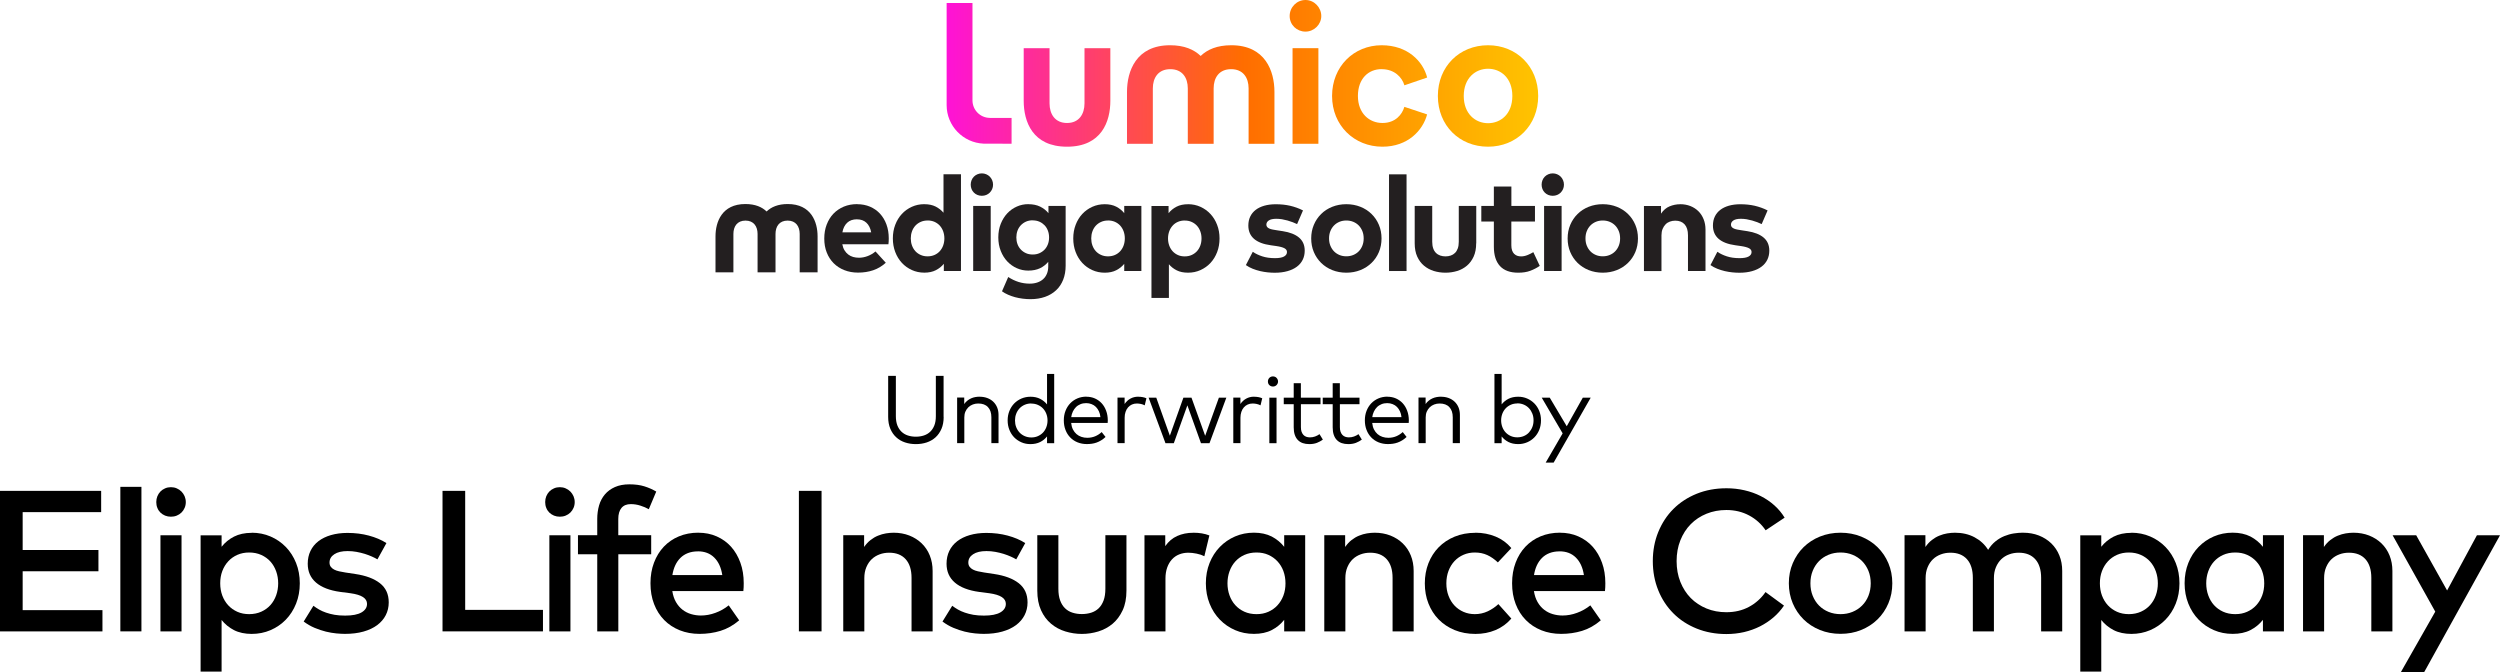 <?xml version="1.0" encoding="UTF-8"?><svg id="Layer_1" xmlns="http://www.w3.org/2000/svg" xmlns:xlink="http://www.w3.org/1999/xlink" viewBox="0 0 597.83 160.73"><defs><style>.cls-1{fill:url(#linear-gradient);}.cls-2{fill:#231f20;}.cls-3{fill:url(#linear-gradient-3);}.cls-4{fill:url(#linear-gradient-4);}.cls-5{fill:url(#linear-gradient-2);}.cls-6{fill:url(#linear-gradient-6);}.cls-7{fill:url(#linear-gradient-7);}.cls-8{fill:url(#linear-gradient-5);}</style><linearGradient id="linear-gradient" x1="226.34" y1="23.3" x2="367.98" y2="23.3" gradientUnits="userSpaceOnUse"><stop offset="0" stop-color="#fe12d6"/><stop offset=".5" stop-color="#ff6d00"/><stop offset="1" stop-color="#ffc400"/><stop offset="1" stop-color="#000"/></linearGradient><linearGradient id="linear-gradient-2" x1="226.34" y1="22.6" x2="367.98" y2="22.6" xlink:href="#linear-gradient"/><linearGradient id="linear-gradient-3" x1="226.34" y1="22.95" x2="367.98" y2="22.95" xlink:href="#linear-gradient"/><linearGradient id="linear-gradient-4" x1="226.34" y1="22.95" x2="367.98" y2="22.95" xlink:href="#linear-gradient"/><linearGradient id="linear-gradient-5" x1="226.34" y1="17.54" x2="367.98" y2="17.54" xlink:href="#linear-gradient"/><linearGradient id="linear-gradient-6" x1="226.34" y1="22.95" x2="367.98" y2="22.95" xlink:href="#linear-gradient"/><linearGradient id="linear-gradient-7" x1="226.34" y1="3.78" x2="367.98" y2="3.78" xlink:href="#linear-gradient"/></defs><g><path class="cls-1" d="M259.34,24.72c0,2.55-1.3,4.69-4.18,4.69-2.88,0-4.18-2.14-4.18-4.69V11.52h-6.18v12.58c0,4.96,2.09,10.98,10.36,10.98s10.36-6.03,10.36-10.98V11.52h-6.18v13.2Z"/><path class="cls-5" d="M294.43,10.82c-3.39,0-5.73,1.03-7.31,2.56-1.59-1.53-3.93-2.56-7.31-2.56-8.14,0-10.31,6.2-10.31,11.16v12.4h6.18v-13.24c0-2.55,1.3-4.6,4.18-4.6,2.88,0,4.18,2.05,4.18,4.6v13.24h6.18v-13.24c0-2.55,1.3-4.6,4.18-4.6,2.88,0,4.18,2.05,4.18,4.6v13.24h6.18v-12.4c0-4.96-2.18-11.16-10.31-11.16Z"/><path class="cls-3" d="M355.84,10.82c-6.83,0-12,5.07-12,12.13s5.16,12.13,12,12.13,11.99-5.11,11.99-12.13-5.16-12.13-11.99-12.13Zm0,18.64c-3.02,0-5.81-2.23-5.81-6.51s2.79-6.51,5.81-6.51,5.81,2.18,5.81,6.51-2.79,6.51-5.81,6.51Z"/><path class="cls-4" d="M330.4,16.54c3.07,0,4.88,1.95,5.44,3.86l5.44-1.86c-.98-3.86-4.65-7.72-10.88-7.72-6.65,0-11.86,5.07-11.86,12.13s5.3,12.13,12.04,12.13c6.09,0,9.67-3.9,10.69-7.72l-5.44-1.81c-.51,1.77-2.09,3.86-5.25,3.86s-5.86-2.32-5.86-6.46,2.51-6.42,5.67-6.42Z"/><path class="cls-8" d="M236.72,28.19c-2.3,0-4.16-1.87-4.17-4.17h0V.72h-6.18V25.13c0,4.97,3.93,9.01,8.84,9.22l6.69,.02v-6.17h-5.19Z"/><rect class="cls-6" x="309.09" y="11.52" width="6.18" height="22.86"/><path class="cls-7" d="M312.18,0c-2.07,0-3.78,1.71-3.78,3.83s1.71,3.73,3.78,3.73,3.78-1.71,3.78-3.73-1.66-3.83-3.78-3.83Z"/></g><g><path d="M225.66,99.68c0,1.1-.17,2.05-.52,2.86s-.82,1.49-1.42,2.04c-.6,.54-1.31,.95-2.11,1.22-.81,.27-1.67,.4-2.59,.4s-1.78-.13-2.59-.4c-.81-.27-1.51-.67-2.1-1.22-.6-.54-1.07-1.22-1.42-2.04s-.52-1.77-.52-2.86v-9.8h1.84v9.66c0,.84,.12,1.57,.36,2.19,.24,.61,.58,1.12,1,1.52s.93,.7,1.51,.89c.58,.19,1.22,.29,1.91,.29s1.33-.1,1.91-.29c.58-.19,1.09-.49,1.51-.89,.42-.4,.76-.91,1-1.52s.36-1.34,.36-2.19v-9.66h1.85v9.8Z"/><path d="M234.24,94.87c.67,0,1.29,.1,1.85,.31s1.03,.5,1.43,.88c.4,.38,.71,.84,.93,1.37,.22,.54,.33,1.13,.33,1.79v6.75h-1.71v-6.19c0-1.04-.27-1.85-.82-2.43-.54-.58-1.32-.86-2.32-.86-.46,0-.89,.08-1.29,.23-.4,.15-.75,.37-1.06,.66-.3,.29-.54,.64-.72,1.05s-.26,.88-.26,1.39v6.14h-1.72v-10.89h1.7v1.55c.22-.32,.47-.6,.76-.82,.28-.23,.59-.41,.91-.55,.32-.14,.65-.24,.99-.3,.34-.06,.67-.09,1.01-.09Z"/><path d="M246.4,94.87c.9,0,1.68,.17,2.34,.51,.66,.34,1.2,.78,1.64,1.33v-7.29h1.71v16.56h-1.71v-1.62c-.44,.56-.98,1.01-1.64,1.34-.66,.33-1.44,.5-2.34,.5-.77,0-1.48-.14-2.14-.43s-1.24-.68-1.73-1.18c-.49-.5-.87-1.1-1.15-1.79-.28-.69-.42-1.45-.42-2.27s.14-1.57,.42-2.26c.28-.69,.66-1.29,1.15-1.79,.49-.5,1.06-.89,1.73-1.18,.66-.28,1.38-.43,2.14-.43Zm.21,1.61c-.58,0-1.11,.11-1.59,.32s-.89,.5-1.23,.87-.61,.8-.79,1.29c-.19,.49-.28,1.02-.28,1.58s.09,1.1,.28,1.59c.19,.49,.46,.92,.8,1.29s.76,.66,1.24,.87c.48,.21,1.01,.32,1.58,.32s1.09-.1,1.56-.31c.48-.21,.88-.49,1.23-.85,.34-.36,.61-.79,.8-1.29s.29-1.04,.29-1.61-.1-1.11-.29-1.6c-.19-.49-.46-.92-.8-1.28-.34-.36-.75-.64-1.23-.85-.47-.21-1-.31-1.56-.31Z"/><path d="M259.79,94.87c.74,0,1.42,.14,2.04,.41,.62,.28,1.16,.66,1.62,1.16,.45,.49,.81,1.09,1.06,1.78,.26,.69,.39,1.45,.4,2.28,0,.24-.01,.45-.03,.64h-8.73c.06,.59,.2,1.11,.42,1.55,.22,.44,.51,.81,.85,1.11,.34,.3,.74,.52,1.18,.67,.44,.15,.91,.22,1.4,.22,.67,0,1.3-.12,1.88-.36s1.1-.58,1.57-1.01l.92,1.17c-.34,.32-.69,.59-1.05,.81s-.73,.4-1.1,.53-.75,.23-1.14,.28c-.39,.05-.79,.08-1.18,.08-.81,0-1.54-.14-2.22-.41-.67-.27-1.26-.66-1.74-1.16-.49-.5-.87-1.09-1.14-1.79-.27-.69-.41-1.46-.41-2.31s.14-1.6,.41-2.29c.27-.69,.65-1.29,1.13-1.79,.48-.5,1.05-.89,1.71-1.17,.66-.28,1.38-.42,2.15-.42Zm-.04,1.53c-.51,0-.96,.08-1.37,.25s-.77,.39-1.07,.69c-.3,.3-.55,.65-.75,1.06-.2,.41-.33,.86-.4,1.35h6.99c-.05-.51-.17-.97-.36-1.38s-.43-.77-.72-1.06-.64-.52-1.04-.67c-.39-.16-.82-.24-1.28-.24Z"/><path d="M272.14,94.87c.39,0,.75,.03,1.08,.09,.33,.06,.63,.15,.93,.28l-.41,1.69c-.27-.15-.57-.25-.9-.33-.33-.07-.66-.11-.98-.11-.43,0-.82,.08-1.18,.24-.36,.16-.66,.39-.92,.68s-.46,.65-.6,1.07c-.15,.42-.22,.88-.22,1.4v6.09h-1.71v-10.89h1.7v1.53c.38-.56,.84-.99,1.39-1.29,.55-.3,1.17-.46,1.84-.46Z"/><path d="M288.2,104.2l3.28-9.11h1.78l-4.03,10.89h-2.04l-3.25-9.05-3.24,9.05h-2l-4.03-10.89h1.83l3.25,9.1,3.24-9.1h1.93l3.27,9.11Z"/><path d="M299.83,94.87c.39,0,.75,.03,1.08,.09,.33,.06,.63,.15,.93,.28l-.41,1.69c-.27-.15-.57-.25-.9-.33-.33-.07-.66-.11-.98-.11-.43,0-.82,.08-1.18,.24-.36,.16-.66,.39-.92,.68s-.46,.65-.6,1.07-.22,.88-.22,1.4v6.09h-1.71v-10.89h1.7v1.53c.38-.56,.84-.99,1.39-1.29,.55-.3,1.17-.46,1.84-.46Z"/><path d="M304.4,90.01c.17,0,.33,.03,.48,.09,.15,.06,.28,.15,.38,.26,.11,.11,.19,.24,.26,.39s.1,.31,.1,.48c0,.18-.03,.34-.1,.48s-.15,.27-.26,.38-.24,.19-.38,.25-.31,.09-.48,.09c-.34,0-.63-.12-.86-.34s-.34-.52-.34-.86,.11-.63,.34-.87c.23-.23,.52-.35,.86-.35Zm.86,15.97h-1.72v-10.89h1.72v10.89Z"/><path d="M315.79,96.65h-4.7v5.5c0,.43,.05,.8,.16,1.1s.26,.56,.45,.76c.19,.2,.42,.35,.68,.44s.55,.14,.87,.14c.42,0,.83-.07,1.22-.21,.39-.14,.75-.33,1.07-.56l.8,1.3c-.41,.31-.89,.57-1.42,.78-.53,.2-1.14,.3-1.81,.3-.59,0-1.12-.08-1.58-.24-.46-.16-.85-.41-1.17-.74-.32-.33-.57-.75-.74-1.26-.17-.51-.25-1.1-.25-1.78v-5.53h-2.38v-1.55h2.38v-3.46h1.71v3.46h4.7v1.55Z"/><path d="M325.11,96.65h-4.7v5.5c0,.43,.05,.8,.16,1.1s.26,.56,.45,.76c.19,.2,.42,.35,.68,.44s.55,.14,.87,.14c.42,0,.83-.07,1.22-.21,.39-.14,.75-.33,1.07-.56l.8,1.3c-.41,.31-.89,.57-1.42,.78-.53,.2-1.14,.3-1.81,.3-.59,0-1.12-.08-1.58-.24-.46-.16-.85-.41-1.17-.74-.32-.33-.57-.75-.74-1.26-.17-.51-.25-1.1-.25-1.78v-5.53h-2.38v-1.55h2.38v-3.46h1.71v3.46h4.7v1.55Z"/><path d="M331.78,94.87c.74,0,1.42,.14,2.04,.41,.62,.28,1.16,.66,1.62,1.16,.45,.49,.81,1.09,1.06,1.78,.26,.69,.39,1.45,.4,2.28,0,.24-.01,.45-.03,.64h-8.73c.06,.59,.2,1.11,.42,1.55,.22,.44,.51,.81,.85,1.11,.34,.3,.74,.52,1.18,.67,.44,.15,.91,.22,1.4,.22,.67,0,1.3-.12,1.88-.36s1.1-.58,1.57-1.01l.92,1.17c-.34,.32-.69,.59-1.05,.81s-.73,.4-1.1,.53-.75,.23-1.14,.28c-.39,.05-.79,.08-1.18,.08-.81,0-1.54-.14-2.22-.41-.67-.27-1.26-.66-1.74-1.16-.49-.5-.87-1.09-1.14-1.79-.27-.69-.41-1.46-.41-2.31s.14-1.6,.41-2.29c.27-.69,.65-1.29,1.13-1.79,.48-.5,1.05-.89,1.71-1.17,.66-.28,1.38-.42,2.15-.42Zm-.04,1.53c-.51,0-.96,.08-1.37,.25s-.77,.39-1.07,.69c-.3,.3-.55,.65-.75,1.06-.2,.41-.33,.86-.4,1.35h6.99c-.05-.51-.17-.97-.36-1.38s-.43-.77-.72-1.06-.64-.52-1.04-.67c-.39-.16-.82-.24-1.28-.24Z"/><path d="M344.57,94.87c.67,0,1.29,.1,1.85,.31s1.03,.5,1.43,.88c.4,.38,.71,.84,.93,1.37,.22,.54,.33,1.13,.33,1.79v6.75h-1.71v-6.19c0-1.04-.27-1.85-.82-2.43-.54-.58-1.32-.86-2.32-.86-.46,0-.89,.08-1.29,.23-.4,.15-.75,.37-1.06,.66-.3,.29-.54,.64-.72,1.05s-.26,.88-.26,1.39v6.14h-1.72v-10.89h1.7v1.55c.22-.32,.47-.6,.76-.82,.28-.23,.59-.41,.91-.55,.32-.14,.65-.24,.99-.3,.34-.06,.67-.09,1.01-.09Z"/><path d="M363.05,94.87c.77,0,1.48,.14,2.14,.43,.66,.28,1.23,.68,1.73,1.18,.49,.5,.88,1.1,1.16,1.79,.28,.69,.42,1.45,.42,2.26s-.14,1.58-.42,2.27c-.28,.69-.67,1.29-1.16,1.79-.49,.5-1.07,.9-1.73,1.18s-1.37,.43-2.14,.43c-.91,0-1.68-.17-2.33-.5-.65-.33-1.2-.78-1.63-1.33v1.61h-1.72v-16.56h1.72v7.28c.44-.55,.98-1,1.63-1.33,.65-.33,1.43-.5,2.33-.5Zm-.21,1.61c-.57,0-1.09,.1-1.56,.31-.47,.21-.88,.49-1.22,.85-.34,.36-.61,.79-.8,1.28-.19,.5-.29,1.03-.29,1.6s.1,1.11,.29,1.61,.46,.93,.8,1.29c.34,.36,.75,.64,1.22,.85,.48,.21,1,.31,1.56,.31s1.11-.11,1.59-.32c.48-.21,.89-.5,1.22-.87s.6-.8,.79-1.29c.19-.49,.28-1.02,.28-1.59s-.09-1.08-.28-1.58c-.19-.49-.45-.92-.79-1.29s-.75-.66-1.23-.87-1.01-.32-1.58-.32Z"/><path d="M371.52,110.63h-1.9l4.06-7-5-8.53h1.92l4.06,6.83,3.84-6.83h1.89l-8.87,15.54Z"/></g><g><path d="M24.5,150.98H0v-33.6H24.19v5.09H5.42v9.05H23.54v5.09H5.42v9.29H24.5v5.09Z"/><path d="M33.82,150.98h-5.04v-34.56h5.04v34.56Z"/><path d="M40.87,116.5c.5,0,.96,.09,1.39,.28,.43,.18,.81,.44,1.13,.76,.32,.32,.57,.7,.76,1.13,.18,.43,.28,.9,.28,1.39s-.09,.96-.28,1.39c-.18,.43-.44,.8-.76,1.12-.32,.31-.7,.56-1.13,.73-.43,.18-.9,.26-1.39,.26s-.96-.09-1.39-.26c-.43-.18-.8-.42-1.12-.73-.31-.31-.56-.68-.73-1.12-.18-.43-.26-.9-.26-1.39s.09-.96,.26-1.39c.18-.43,.42-.81,.73-1.13,.31-.32,.68-.57,1.12-.76s.9-.28,1.39-.28Zm2.54,34.49h-5.04v-22.99h5.04v22.99Z"/><path d="M60.19,127.39c1.6,0,3.1,.3,4.5,.9,1.4,.6,2.62,1.44,3.66,2.51,1.04,1.07,1.86,2.35,2.45,3.83,.59,1.48,.89,3.1,.89,4.86s-.3,3.38-.89,4.86c-.59,1.48-1.41,2.76-2.45,3.83-1.04,1.07-2.26,1.91-3.66,2.51-1.4,.6-2.9,.9-4.5,.9s-3.06-.3-4.24-.91c-1.18-.61-2.16-1.42-2.96-2.42v12.34h-5.02v-32.59h5.02v2.74c.8-1.01,1.79-1.82,2.96-2.42s2.59-.91,4.24-.91Zm-.6,4.73c-1.04,0-1.98,.19-2.83,.56-.85,.38-1.58,.89-2.18,1.55-.61,.66-1.08,1.43-1.42,2.33s-.5,1.87-.5,2.93,.17,2.03,.5,2.93c.34,.9,.81,1.67,1.42,2.33,.61,.66,1.34,1.17,2.18,1.55,.85,.38,1.79,.56,2.83,.56s2.04-.2,2.9-.59,1.59-.92,2.18-1.58,1.05-1.44,1.37-2.34c.32-.9,.48-1.85,.48-2.86s-.16-1.96-.48-2.86c-.32-.9-.78-1.68-1.37-2.34-.59-.66-1.32-1.19-2.18-1.58-.86-.39-1.83-.59-2.9-.59Z"/><path d="M90.24,133.75c-.35-.21-.78-.43-1.3-.66-.51-.23-1.08-.44-1.7-.64-.62-.19-1.28-.35-1.98-.48-.7-.13-1.4-.19-2.12-.19-1.38,0-2.44,.25-3.2,.76-.76,.5-1.14,1.16-1.14,1.98,0,.4,.1,.74,.3,1.01,.2,.27,.47,.5,.8,.67,.34,.18,.74,.32,1.2,.42,.46,.1,.96,.2,1.49,.28l2.38,.36c2.51,.37,4.47,1.1,5.88,2.2,1.41,1.1,2.11,2.63,2.11,4.6,0,1.1-.24,2.12-.71,3.04-.47,.92-1.15,1.71-2.04,2.38-.89,.66-1.98,1.18-3.29,1.55-1.3,.37-2.78,.55-4.43,.55-.59,0-1.28-.04-2.06-.11-.78-.07-1.62-.22-2.5-.43-.88-.22-1.78-.52-2.69-.9s-1.78-.89-2.62-1.51l2.33-3.77c.42,.32,.87,.62,1.36,.9,.49,.28,1.04,.53,1.66,.74s1.3,.39,2.04,.52c.74,.13,1.59,.19,2.53,.19,1.73,0,3.03-.25,3.91-.76s1.32-1.19,1.32-2.05c0-.66-.32-1.2-.96-1.62-.64-.42-1.65-.73-3.02-.92l-2.4-.31c-2.56-.35-4.5-1.1-5.82-2.24-1.32-1.14-1.98-2.64-1.98-4.5,0-1.14,.22-2.16,.66-3.07,.44-.91,1.07-1.68,1.9-2.32,.82-.63,1.82-1.12,2.99-1.46s2.49-.52,3.96-.52c1.81,0,3.51,.21,5.11,.64s3,1.02,4.2,1.79l-2.16,3.91Z"/><path d="M129.84,150.98h-24.02v-33.6h5.42v28.46h18.6v5.14Z"/><path d="M133.87,116.5c.5,0,.96,.09,1.39,.28,.43,.18,.81,.44,1.13,.76,.32,.32,.57,.7,.76,1.13,.18,.43,.28,.9,.28,1.39s-.09,.96-.28,1.39c-.18,.43-.44,.8-.76,1.12-.32,.31-.7,.56-1.13,.73-.43,.18-.9,.26-1.39,.26s-.96-.09-1.39-.26c-.43-.18-.8-.42-1.12-.73-.31-.31-.56-.68-.73-1.12-.18-.43-.26-.9-.26-1.39s.09-.96,.26-1.39c.18-.43,.42-.81,.73-1.13,.31-.32,.68-.57,1.12-.76s.9-.28,1.39-.28Zm2.54,34.49h-5.04v-22.99h5.04v22.99Z"/><path d="M155.73,132.55h-7.87v18.43h-5.04v-18.43h-4.61v-4.56h4.61v-3.89c0-1.15,.15-2.23,.44-3.24s.76-1.88,1.39-2.63c.63-.74,1.43-1.33,2.4-1.76,.97-.43,2.12-.65,3.47-.65s2.55,.16,3.58,.48c1.02,.32,1.97,.74,2.83,1.25l-1.78,4.22c-.59-.34-1.26-.62-2.02-.86-.75-.24-1.51-.36-2.28-.36-.98,0-1.72,.3-2.23,.91-.51,.61-.77,1.49-.77,2.64v3.89h7.87v4.56Z"/><path d="M166.99,127.39c1.6,0,3.07,.29,4.4,.88s2.48,1.41,3.43,2.47c.95,1.06,1.7,2.34,2.23,3.82,.54,1.48,.8,3.12,.8,4.91,0,.32,0,.64-.02,.96-.02,.32-.04,.62-.07,.91h-16.99c.16,1.04,.46,1.93,.89,2.66,.43,.74,.95,1.34,1.56,1.81s1.29,.82,2.04,1.04c.75,.22,1.54,.34,2.35,.34,1.15,0,2.31-.21,3.47-.64,1.16-.42,2.22-1.02,3.18-1.79l2.5,3.58c-1.41,1.2-2.9,2.04-4.48,2.52-1.58,.48-3.24,.72-4.98,.72s-3.31-.29-4.75-.86c-1.44-.58-2.68-1.39-3.72-2.45-1.04-1.06-1.85-2.33-2.42-3.82-.58-1.49-.86-3.14-.86-4.97s.28-3.43,.84-4.92c.56-1.49,1.34-2.76,2.35-3.83,1.01-1.06,2.21-1.89,3.61-2.47,1.4-.58,2.95-.88,4.64-.88Zm-.1,4.46c-.9,0-1.69,.14-2.39,.41s-1.3,.66-1.8,1.16-.92,1.1-1.24,1.8c-.32,.7-.54,1.46-.67,2.29h11.93c-.27-1.79-.91-3.18-1.92-4.18s-2.31-1.49-3.91-1.49Z"/><path d="M196.46,150.98h-5.42v-33.6h5.42v33.6Z"/><path d="M213.69,127.39c1.36,0,2.61,.22,3.76,.67,1.14,.45,2.13,1.08,2.96,1.88,.83,.81,1.48,1.77,1.93,2.89s.68,2.35,.68,3.7v14.45h-5.04v-12.79c0-1.94-.47-3.42-1.4-4.46s-2.25-1.56-3.95-1.56c-.82,0-1.58,.13-2.3,.4s-1.35,.65-1.88,1.16c-.54,.51-.96,1.15-1.28,1.91-.32,.76-.48,1.63-.48,2.6v12.74h-5.04v-22.99h4.99v2.81c.46-.67,.98-1.23,1.55-1.67,.57-.44,1.16-.79,1.79-1.04,.62-.25,1.25-.44,1.88-.54,.63-.1,1.24-.16,1.84-.16Z"/><path d="M243,133.75c-.35-.21-.78-.43-1.3-.66-.51-.23-1.08-.44-1.7-.64-.62-.19-1.28-.35-1.98-.48-.7-.13-1.4-.19-2.12-.19-1.38,0-2.44,.25-3.2,.76-.76,.5-1.14,1.16-1.14,1.98,0,.4,.1,.74,.3,1.01,.2,.27,.47,.5,.8,.67,.34,.18,.74,.32,1.2,.42,.46,.1,.96,.2,1.49,.28l2.38,.36c2.51,.37,4.47,1.1,5.88,2.2,1.41,1.1,2.11,2.63,2.11,4.6,0,1.1-.24,2.12-.71,3.04-.47,.92-1.15,1.71-2.04,2.38-.89,.66-1.98,1.18-3.29,1.55-1.3,.37-2.78,.55-4.43,.55-.59,0-1.28-.04-2.06-.11-.78-.07-1.62-.22-2.5-.43-.88-.22-1.78-.52-2.69-.9s-1.78-.89-2.62-1.51l2.33-3.77c.42,.32,.87,.62,1.36,.9,.49,.28,1.04,.53,1.66,.74s1.3,.39,2.04,.52c.74,.13,1.59,.19,2.53,.19,1.73,0,3.03-.25,3.91-.76s1.32-1.19,1.32-2.05c0-.66-.32-1.2-.96-1.62-.64-.42-1.65-.73-3.02-.92l-2.4-.31c-2.56-.35-4.5-1.1-5.82-2.24-1.32-1.14-1.98-2.64-1.98-4.5,0-1.14,.22-2.16,.66-3.07,.44-.91,1.07-1.68,1.9-2.32,.82-.63,1.82-1.12,2.99-1.46s2.49-.52,3.96-.52c1.81,0,3.51,.21,5.11,.64s3,1.02,4.2,1.79l-2.16,3.91Z"/><path d="M269.37,141.24c0,1.82-.3,3.39-.91,4.7-.61,1.31-1.41,2.38-2.4,3.22-.99,.83-2.13,1.44-3.41,1.84-1.28,.39-2.59,.59-3.94,.59s-2.66-.2-3.94-.59c-1.28-.39-2.42-1-3.42-1.84-1-.83-1.8-1.9-2.4-3.22-.6-1.31-.9-2.88-.9-4.7v-13.25h5.04v12.79c0,1.1,.14,2.04,.43,2.82s.68,1.4,1.19,1.88c.5,.48,1.1,.83,1.79,1.04,.69,.22,1.42,.32,2.21,.32s1.52-.11,2.21-.32c.69-.22,1.28-.56,1.79-1.04,.5-.48,.9-1.11,1.19-1.88s.43-1.72,.43-2.82v-12.79h5.04v13.25Z"/><path d="M285.33,127.39c.77,0,1.46,.05,2.08,.16,.62,.1,1.21,.27,1.79,.49l-1.2,4.97c-.53-.27-1.14-.48-1.85-.62-.7-.14-1.36-.22-1.97-.22-.8,0-1.54,.14-2.21,.41-.67,.27-1.25,.67-1.73,1.2-.48,.53-.86,1.18-1.13,1.94-.27,.77-.41,1.64-.41,2.62v12.65h-5.02v-22.99h4.97v2.59c.77-1.1,1.72-1.91,2.86-2.42,1.14-.51,2.41-.77,3.82-.77Z"/><path d="M312.11,150.98h-5.02v-2.76c-.8,1.02-1.79,1.84-2.98,2.45-1.18,.61-2.6,.91-4.25,.91s-3.12-.3-4.51-.9c-1.39-.6-2.61-1.44-3.65-2.51-1.04-1.07-1.86-2.35-2.45-3.83-.59-1.48-.89-3.1-.89-4.86s.3-3.38,.89-4.86c.59-1.48,1.41-2.76,2.45-3.83,1.04-1.07,2.26-1.91,3.65-2.51,1.39-.6,2.9-.9,4.51-.9s3.06,.31,4.25,.92c1.18,.62,2.18,1.44,2.98,2.46v-2.78h5.02v22.99Zm-11.64-18.86c-1.09,0-2.06,.2-2.92,.59-.86,.39-1.58,.92-2.17,1.58-.59,.66-1.05,1.44-1.37,2.34-.32,.9-.48,1.85-.48,2.86s.16,1.96,.48,2.86c.32,.9,.78,1.68,1.37,2.34s1.32,1.19,2.17,1.58c.86,.39,1.83,.59,2.92,.59s1.98-.19,2.83-.56c.85-.38,1.58-.89,2.18-1.55,.61-.66,1.08-1.43,1.42-2.33,.34-.9,.5-1.87,.5-2.93s-.17-2.03-.5-2.93-.81-1.67-1.42-2.33c-.61-.66-1.34-1.17-2.18-1.55-.85-.38-1.79-.56-2.83-.56Z"/><path d="M328.72,127.39c1.36,0,2.61,.22,3.76,.67,1.14,.45,2.13,1.08,2.96,1.88,.83,.81,1.48,1.77,1.93,2.89s.68,2.35,.68,3.7v14.45h-5.04v-12.79c0-1.94-.47-3.42-1.4-4.46s-2.25-1.56-3.95-1.56c-.82,0-1.58,.13-2.3,.4s-1.35,.65-1.88,1.16c-.54,.51-.96,1.15-1.28,1.91-.32,.76-.48,1.63-.48,2.6v12.74h-5.04v-22.99h4.99v2.81c.46-.67,.98-1.23,1.55-1.67,.57-.44,1.16-.79,1.79-1.04,.62-.25,1.25-.44,1.88-.54,.63-.1,1.24-.16,1.84-.16Z"/><path d="M352.82,127.39c1.73,0,3.34,.31,4.82,.92s2.74,1.53,3.77,2.75l-3.22,3.43c-.82-.77-1.66-1.36-2.54-1.76s-1.87-.61-2.98-.61c-.96,0-1.86,.18-2.69,.54-.83,.36-1.55,.86-2.16,1.51-.61,.65-1.08,1.42-1.43,2.33-.34,.9-.52,1.9-.52,2.99s.17,2.08,.52,2.99c.34,.9,.82,1.68,1.43,2.33,.61,.65,1.33,1.15,2.16,1.51s1.73,.54,2.69,.54c1.1,0,2.14-.23,3.1-.68,.96-.46,1.81-1.03,2.54-1.72l3.1,3.46c-1.06,1.22-2.32,2.13-3.79,2.75-1.47,.62-3.07,.92-4.8,.92-1.82,0-3.48-.31-4.97-.92-1.49-.62-2.76-1.46-3.82-2.54-1.06-1.08-1.87-2.36-2.45-3.83-.58-1.47-.86-3.07-.86-4.8s.29-3.33,.86-4.8c.58-1.47,1.39-2.75,2.45-3.83,1.06-1.08,2.33-1.93,3.82-2.54s3.14-.92,4.97-.92Z"/><path d="M373.03,127.39c1.6,0,3.07,.29,4.4,.88s2.48,1.41,3.43,2.47c.95,1.06,1.7,2.34,2.23,3.82,.54,1.48,.8,3.12,.8,4.91,0,.32,0,.64-.02,.96-.02,.32-.04,.62-.07,.91h-16.99c.16,1.04,.46,1.93,.89,2.66,.43,.74,.95,1.34,1.56,1.81s1.29,.82,2.04,1.04c.75,.22,1.54,.34,2.35,.34,1.15,0,2.31-.21,3.47-.64,1.16-.42,2.22-1.02,3.18-1.79l2.5,3.58c-1.41,1.2-2.9,2.04-4.48,2.52-1.58,.48-3.24,.72-4.98,.72s-3.31-.29-4.75-.86c-1.44-.58-2.68-1.39-3.72-2.45-1.04-1.06-1.85-2.33-2.42-3.82-.58-1.49-.86-3.14-.86-4.97s.28-3.43,.84-4.92c.56-1.49,1.34-2.76,2.35-3.83,1.01-1.06,2.21-1.89,3.61-2.47,1.4-.58,2.95-.88,4.64-.88Zm-.1,4.46c-.9,0-1.69,.14-2.39,.41s-1.3,.66-1.8,1.16-.92,1.1-1.24,1.8-.54,1.46-.67,2.29h11.93c-.27-1.79-.91-3.18-1.92-4.18s-2.31-1.49-3.91-1.49Z"/><path d="M412.84,116.76c1.49,0,2.93,.16,4.32,.48,1.39,.32,2.69,.78,3.89,1.39,1.2,.61,2.29,1.35,3.26,2.22s1.79,1.85,2.45,2.94l-4.54,3.02c-1.02-1.5-2.34-2.69-3.95-3.55-1.61-.86-3.42-1.3-5.44-1.3-1.71,0-3.3,.3-4.75,.89s-2.71,1.42-3.77,2.5c-1.06,1.07-1.88,2.36-2.48,3.86-.6,1.5-.9,3.16-.9,4.97s.3,3.46,.9,4.97c.6,1.5,1.43,2.79,2.48,3.86,1.06,1.07,2.31,1.9,3.77,2.5s3.04,.89,4.75,.89c2,0,3.8-.42,5.39-1.27,1.59-.85,2.92-2.03,3.97-3.55l4.42,3.24c-.72,1.06-1.56,2-2.53,2.83-.97,.83-2.04,1.54-3.22,2.14-1.18,.59-2.44,1.04-3.79,1.36-1.35,.31-2.76,.47-4.24,.47-2.58,0-4.94-.44-7.1-1.31-2.16-.87-4.02-2.08-5.57-3.64-1.55-1.55-2.76-3.39-3.62-5.52s-1.3-4.45-1.3-6.96,.43-4.83,1.3-6.96,2.07-3.97,3.62-5.52,3.41-2.76,5.57-3.64c2.16-.87,4.53-1.31,7.1-1.31Z"/><path d="M440.13,127.39c1.78,0,3.42,.31,4.93,.92,1.51,.62,2.82,1.46,3.92,2.54,1.1,1.08,1.97,2.36,2.59,3.83s.94,3.07,.94,4.8-.31,3.33-.94,4.8c-.62,1.47-1.49,2.75-2.59,3.83-1.1,1.08-2.41,1.93-3.92,2.54-1.51,.62-3.16,.92-4.93,.92s-3.42-.31-4.93-.92c-1.51-.62-2.82-1.46-3.91-2.54s-1.96-2.36-2.58-3.83c-.62-1.47-.94-3.07-.94-4.8s.31-3.33,.94-4.8,1.48-2.75,2.58-3.83,2.4-1.93,3.91-2.54,3.16-.92,4.93-.92Zm0,4.73c-1.02,0-1.98,.18-2.86,.54-.88,.36-1.64,.86-2.28,1.51-.64,.65-1.14,1.42-1.51,2.33-.37,.9-.55,1.9-.55,2.99s.18,2.08,.55,2.99,.87,1.68,1.51,2.33c.64,.65,1.4,1.15,2.28,1.51s1.83,.54,2.86,.54,1.98-.18,2.86-.54,1.64-.86,2.29-1.51c.65-.65,1.16-1.42,1.52-2.33s.55-1.9,.55-2.99-.18-2.08-.55-2.99c-.37-.9-.88-1.68-1.52-2.33s-1.41-1.15-2.29-1.51c-.88-.36-1.83-.54-2.86-.54Z"/><path d="M483.81,127.39c1.36,0,2.61,.22,3.76,.67,1.14,.45,2.13,1.08,2.96,1.88,.83,.81,1.48,1.77,1.93,2.89,.46,1.12,.68,2.35,.68,3.7v14.45h-5.04v-12.79c0-1.94-.47-3.42-1.4-4.46-.94-1.04-2.25-1.56-3.95-1.56-.82,0-1.58,.13-2.3,.4-.72,.26-1.35,.65-1.88,1.16s-.96,1.15-1.28,1.91-.48,1.63-.48,2.6v12.74h-5.04v-12.79c0-1.94-.47-3.42-1.4-4.46s-2.25-1.56-3.95-1.56c-.82,0-1.58,.13-2.3,.4s-1.35,.65-1.88,1.16c-.54,.51-.96,1.15-1.28,1.91-.32,.76-.48,1.63-.48,2.6v12.74h-5.04v-22.99h4.99v2.81c.46-.67,.98-1.23,1.55-1.67,.57-.44,1.16-.79,1.79-1.04,.62-.25,1.25-.44,1.88-.54,.63-.1,1.24-.16,1.84-.16,1.76,0,3.32,.36,4.69,1.09,1.37,.73,2.45,1.73,3.25,3.01,.5-.82,1.08-1.49,1.75-2.03s1.38-.96,2.12-1.26c.74-.3,1.5-.52,2.28-.64s1.52-.18,2.24-.18Z"/><path d="M509.68,127.39c1.6,0,3.1,.3,4.5,.9,1.4,.6,2.62,1.44,3.66,2.51,1.04,1.07,1.86,2.35,2.45,3.83,.59,1.48,.89,3.1,.89,4.86s-.3,3.38-.89,4.86c-.59,1.48-1.41,2.76-2.45,3.83-1.04,1.07-2.26,1.91-3.66,2.51-1.4,.6-2.9,.9-4.5,.9s-3.06-.3-4.24-.91c-1.18-.61-2.16-1.42-2.96-2.42v12.34h-5.02v-32.59h5.02v2.74c.8-1.01,1.79-1.82,2.96-2.42s2.59-.91,4.24-.91Zm-.6,4.73c-1.04,0-1.98,.19-2.83,.56-.85,.38-1.58,.89-2.18,1.55-.61,.66-1.08,1.43-1.42,2.33s-.5,1.87-.5,2.93,.17,2.03,.5,2.93c.34,.9,.81,1.67,1.42,2.33,.61,.66,1.34,1.17,2.18,1.55,.85,.38,1.79,.56,2.83,.56s2.04-.2,2.9-.59,1.59-.92,2.18-1.58,1.05-1.44,1.37-2.34c.32-.9,.48-1.85,.48-2.86s-.16-1.96-.48-2.86c-.32-.9-.78-1.68-1.37-2.34-.59-.66-1.32-1.19-2.18-1.58-.86-.39-1.83-.59-2.9-.59Z"/><path d="M546.16,150.98h-5.02v-2.76c-.8,1.02-1.79,1.84-2.98,2.45-1.18,.61-2.6,.91-4.25,.91s-3.12-.3-4.51-.9c-1.39-.6-2.61-1.44-3.65-2.51-1.04-1.07-1.86-2.35-2.45-3.83-.59-1.48-.89-3.1-.89-4.86s.3-3.38,.89-4.86c.59-1.48,1.41-2.76,2.45-3.83,1.04-1.07,2.26-1.91,3.65-2.51,1.39-.6,2.9-.9,4.51-.9s3.06,.31,4.25,.92c1.18,.62,2.18,1.44,2.98,2.46v-2.78h5.02v22.99Zm-11.64-18.86c-1.09,0-2.06,.2-2.92,.59-.86,.39-1.58,.92-2.17,1.58-.59,.66-1.05,1.44-1.37,2.34-.32,.9-.48,1.85-.48,2.86s.16,1.96,.48,2.86c.32,.9,.78,1.68,1.37,2.34s1.32,1.19,2.17,1.58c.86,.39,1.83,.59,2.92,.59s1.98-.19,2.83-.56c.85-.38,1.58-.89,2.18-1.55,.61-.66,1.08-1.43,1.42-2.33,.34-.9,.5-1.87,.5-2.93s-.17-2.03-.5-2.93-.81-1.67-1.42-2.33c-.61-.66-1.34-1.17-2.18-1.55-.85-.38-1.79-.56-2.83-.56Z"/><path d="M562.77,127.39c1.36,0,2.61,.22,3.76,.67,1.14,.45,2.13,1.08,2.96,1.88,.83,.81,1.48,1.77,1.93,2.89s.68,2.35,.68,3.7v14.45h-5.04v-12.79c0-1.94-.47-3.42-1.4-4.46s-2.25-1.56-3.95-1.56c-.82,0-1.58,.13-2.3,.4s-1.35,.65-1.88,1.16c-.54,.51-.96,1.15-1.28,1.91-.32,.76-.48,1.63-.48,2.6v12.74h-5.04v-22.99h4.99v2.81c.46-.67,.98-1.23,1.55-1.67,.57-.44,1.16-.79,1.79-1.04,.62-.25,1.25-.44,1.88-.54,.63-.1,1.24-.16,1.84-.16Z"/><path d="M579.69,160.73h-5.57l8.23-14.47-10.2-18.26h5.64l7.39,13.2,7.13-13.2h5.52l-18.14,32.74Z"/></g><g><g><path class="cls-2" d="M204.97,48.83c1.12,0,2.15,.2,3.07,.59,.93,.4,1.72,.95,2.39,1.67,.66,.72,1.18,1.58,1.55,2.59,.37,1.01,.55,2.11,.55,3.32,0,.25,0,.5-.02,.75-.02,.26-.03,.48-.06,.66h-11.03c.11,.57,.28,1.05,.53,1.45,.25,.4,.54,.74,.89,1,.35,.27,.74,.46,1.18,.59,.44,.12,.9,.18,1.4,.18,.67,0,1.36-.13,2.05-.39s1.32-.63,1.89-1.11l2.46,2.7c-.89,.81-1.89,1.41-3,1.79-1.11,.38-2.32,.57-3.64,.57-1.19,0-2.28-.2-3.27-.59s-1.84-.94-2.55-1.65c-.71-.71-1.27-1.57-1.66-2.57-.4-1-.59-2.11-.59-3.33s.19-2.34,.58-3.35,.92-1.88,1.61-2.6c.69-.72,1.52-1.28,2.48-1.69,.96-.4,2.03-.6,3.2-.6Zm-.03,3.61c-1,0-1.78,.28-2.36,.83-.58,.55-.96,1.31-1.14,2.29h6.89c-.19-1.01-.58-1.78-1.16-2.31-.58-.54-1.32-.8-2.23-.8Z"/><path class="cls-2" d="M221.04,48.83c1.05,0,1.94,.19,2.69,.56,.74,.38,1.37,.87,1.89,1.48v-9.19h4.18v23.12h-4.1v-1.72c-.51,.63-1.15,1.14-1.91,1.53s-1.68,.59-2.75,.59-2.07-.21-2.99-.63c-.92-.42-1.72-.99-2.39-1.72-.67-.73-1.2-1.59-1.58-2.59-.38-1-.57-2.08-.57-3.25s.19-2.25,.57-3.25c.38-1,.91-1.87,1.58-2.59,.67-.73,1.47-1.3,2.39-1.72,.92-.42,1.92-.63,2.99-.63Zm.77,3.9c-.61,0-1.16,.11-1.66,.34-.5,.22-.92,.53-1.27,.91-.35,.39-.62,.84-.8,1.36-.19,.53-.28,1.08-.28,1.67s.09,1.16,.28,1.68c.19,.52,.45,.97,.8,1.36,.35,.38,.77,.69,1.27,.91,.5,.23,1.05,.34,1.66,.34s1.15-.11,1.64-.32c.49-.21,.91-.51,1.27-.9,.35-.39,.63-.84,.82-1.37,.19-.52,.29-1.09,.29-1.7s-.1-1.18-.29-1.7c-.19-.52-.47-.98-.82-1.37-.35-.38-.78-.68-1.27-.9-.49-.21-1.04-.32-1.64-.32Z"/><path class="cls-2" d="M234.79,41.46c.37,0,.72,.07,1.05,.21,.33,.14,.61,.33,.85,.57,.24,.24,.43,.53,.57,.86s.21,.68,.21,1.06-.07,.73-.21,1.05-.33,.61-.57,.85c-.24,.24-.53,.43-.85,.56s-.68,.2-1.05,.2-.73-.07-1.05-.2-.61-.32-.85-.56-.43-.52-.56-.85-.2-.68-.2-1.05,.07-.73,.2-1.06,.32-.62,.56-.86c.24-.24,.52-.43,.85-.57,.33-.14,.68-.21,1.05-.21Zm2.12,23.35h-4.19v-15.56h4.19v15.56Z"/><path class="cls-2" d="M245.9,48.83c1.09,0,2.03,.19,2.83,.58,.79,.39,1.46,.91,1.99,1.57v-1.73h4.11v14.28c0,1.25-.2,2.37-.59,3.36-.39,.99-.95,1.83-1.69,2.52s-1.62,1.22-2.65,1.58c-1.03,.36-2.19,.55-3.48,.55-.61,0-1.23-.04-1.86-.12s-1.23-.2-1.81-.35c-.58-.16-1.14-.35-1.68-.59-.54-.23-1.02-.51-1.46-.82l1.49-3.42c.78,.51,1.6,.91,2.45,1.18s1.75,.41,2.69,.41c.65,0,1.25-.09,1.79-.27s1.01-.44,1.4-.79,.7-.78,.91-1.29c.22-.51,.33-1.11,.33-1.78v-1.09c-.54,.65-1.2,1.17-1.98,1.54-.79,.37-1.72,.56-2.8,.56-.95,0-1.86-.19-2.72-.57-.86-.38-1.62-.92-2.28-1.61-.66-.69-1.18-1.53-1.57-2.51-.39-.98-.59-2.06-.59-3.25s.2-2.29,.59-3.26c.39-.97,.91-1.81,1.57-2.51,.66-.7,1.42-1.23,2.28-1.61,.86-.38,1.77-.57,2.72-.57Zm1.06,3.85c-.6,0-1.14,.11-1.62,.32-.48,.22-.89,.51-1.24,.88-.34,.37-.61,.8-.79,1.3-.18,.5-.27,1.03-.27,1.6s.09,1.1,.27,1.59c.18,.49,.44,.92,.79,1.29,.34,.37,.75,.66,1.24,.88,.48,.22,1.02,.32,1.62,.32s1.11-.1,1.59-.31c.48-.21,.89-.5,1.24-.86s.61-.8,.8-1.29,.28-1.04,.28-1.61-.09-1.12-.28-1.62-.45-.94-.8-1.3-.75-.65-1.24-.86c-.48-.21-1.01-.31-1.59-.31Z"/><path class="cls-2" d="M272.94,64.81h-4.1v-1.72c-.51,.63-1.15,1.14-1.91,1.53s-1.68,.59-2.75,.59-2.07-.21-2.99-.63c-.92-.42-1.72-.99-2.39-1.72-.67-.73-1.2-1.59-1.58-2.59-.38-1-.57-2.08-.57-3.25s.19-2.25,.57-3.25,.91-1.87,1.58-2.59c.67-.73,1.47-1.3,2.39-1.72,.92-.42,1.92-.63,2.99-.63s1.99,.2,2.75,.59,1.4,.91,1.91,1.55v-1.72h4.1v15.56Zm-7.98-12.08c-.61,0-1.16,.11-1.66,.34-.5,.22-.92,.53-1.27,.91-.35,.39-.62,.84-.8,1.36-.19,.53-.28,1.08-.28,1.67s.09,1.16,.28,1.68c.19,.52,.45,.97,.8,1.36,.35,.38,.77,.69,1.27,.91,.5,.23,1.05,.34,1.66,.34s1.15-.11,1.64-.32c.49-.21,.91-.51,1.27-.9,.35-.39,.63-.84,.82-1.37,.19-.52,.29-1.09,.29-1.7s-.1-1.18-.29-1.7c-.19-.52-.47-.98-.82-1.37-.35-.38-.78-.68-1.27-.9-.49-.21-1.04-.32-1.64-.32Z"/><path class="cls-2" d="M284.08,48.83c1.07,0,2.07,.21,2.99,.63,.92,.42,1.72,.99,2.39,1.72,.68,.73,1.21,1.59,1.59,2.59,.39,1,.58,2.08,.58,3.25s-.19,2.25-.57,3.25c-.38,1-.91,1.87-1.58,2.59-.67,.73-1.47,1.3-2.39,1.72-.92,.42-1.92,.63-2.99,.63s-1.94-.18-2.69-.55c-.75-.37-1.37-.86-1.89-1.47v8.05h-4.17v-21.98h4.09v1.72c.51-.64,1.15-1.16,1.9-1.55,.76-.39,1.67-.59,2.74-.59Zm-.77,3.9c-.6,0-1.14,.11-1.63,.32s-.91,.51-1.26,.9c-.35,.39-.63,.84-.82,1.37-.19,.52-.29,1.09-.29,1.7s.1,1.18,.29,1.7c.19,.53,.47,.98,.82,1.37,.35,.38,.77,.68,1.26,.9,.49,.22,1.03,.32,1.63,.32s1.18-.11,1.67-.34c.49-.22,.91-.53,1.26-.91,.35-.39,.61-.84,.8-1.36,.19-.52,.28-1.08,.28-1.68s-.09-1.15-.28-1.67c-.19-.52-.45-.98-.8-1.36-.35-.38-.77-.69-1.26-.91-.49-.23-1.05-.34-1.67-.34Z"/><path class="cls-2" d="M310.18,53.59c-.31-.15-.66-.3-1.05-.45-.39-.15-.8-.29-1.24-.41s-.88-.22-1.33-.3c-.45-.07-.9-.11-1.34-.11-.8,0-1.4,.13-1.8,.39-.4,.26-.59,.6-.59,1.03,0,.22,.07,.41,.2,.56s.31,.27,.54,.37,.49,.17,.8,.23c.31,.06,.64,.12,1,.17l1.38,.21c1.69,.26,2.99,.77,3.89,1.53s1.36,1.8,1.36,3.13c0,.8-.16,1.53-.48,2.18-.32,.65-.79,1.21-1.4,1.66-.61,.46-1.36,.81-2.25,1.06-.89,.25-1.89,.38-3.02,.38-.53,0-1.1-.03-1.69-.09-.59-.06-1.19-.16-1.8-.3-.61-.14-1.2-.33-1.79-.56-.59-.23-1.13-.53-1.64-.88l1.65-3.18c.33,.23,.68,.43,1.06,.61,.37,.18,.78,.34,1.21,.48,.43,.14,.9,.25,1.4,.32,.5,.07,1.04,.11,1.63,.11,.97,0,1.7-.13,2.17-.39,.47-.26,.71-.61,.71-1.08,0-.38-.2-.68-.61-.9s-1.07-.4-1.98-.53l-1.27-.18c-3.59-.49-5.38-2.07-5.38-4.72,0-.8,.15-1.52,.45-2.14,.3-.63,.73-1.16,1.3-1.6s1.26-.77,2.06-1c.81-.23,1.73-.35,2.75-.35,.62,0,1.21,.03,1.78,.09,.56,.06,1.11,.15,1.64,.27,.53,.12,1.05,.28,1.56,.46,.51,.18,1.02,.4,1.53,.66l-1.41,3.26Z"/><path class="cls-2" d="M321.95,48.83c1.21,0,2.33,.21,3.36,.62,1.03,.41,1.92,.98,2.67,1.72,.75,.73,1.34,1.6,1.76,2.6,.42,1,.63,2.08,.63,3.25s-.21,2.26-.63,3.26c-.42,1-1.01,1.86-1.76,2.59-.75,.73-1.64,1.31-2.67,1.72-1.03,.41-2.16,.62-3.36,.62s-2.33-.21-3.36-.62c-1.03-.41-1.91-.99-2.66-1.72-.74-.73-1.33-1.6-1.75-2.59-.42-1-.63-2.08-.63-3.26s.21-2.25,.63-3.25c.42-1,1.01-1.87,1.75-2.6s1.63-1.31,2.66-1.72c1.03-.41,2.15-.62,3.36-.62Zm0,3.9c-.59,0-1.14,.1-1.64,.31-.5,.21-.94,.5-1.31,.88-.37,.38-.66,.83-.87,1.36-.21,.52-.31,1.1-.31,1.73s.1,1.21,.31,1.73c.21,.52,.5,.98,.87,1.36,.37,.38,.81,.67,1.31,.88,.5,.21,1.05,.31,1.64,.31s1.14-.1,1.65-.31c.51-.21,.95-.5,1.32-.88,.37-.38,.66-.83,.87-1.36,.21-.52,.31-1.1,.31-1.73s-.1-1.21-.31-1.73c-.21-.52-.5-.98-.87-1.36-.37-.38-.81-.67-1.32-.88-.51-.21-1.06-.31-1.65-.31Z"/><path class="cls-2" d="M336.35,64.81h-4.19v-23.12h4.19v23.12Z"/><path class="cls-2" d="M353,58.18c0,1.23-.2,2.29-.6,3.17-.4,.88-.94,1.61-1.61,2.18-.67,.57-1.46,1-2.34,1.27-.89,.27-1.82,.41-2.79,.41s-1.91-.14-2.79-.41-1.67-.7-2.35-1.27-1.22-1.3-1.62-2.18c-.4-.88-.6-1.94-.6-3.17v-8.93h4.19v8.56c0,.62,.08,1.15,.24,1.6,.16,.45,.38,.81,.67,1.08,.28,.28,.62,.48,1.01,.62,.39,.13,.81,.2,1.26,.2s.87-.07,1.25-.2c.39-.13,.72-.34,1.01-.62,.29-.28,.51-.64,.67-1.08,.16-.44,.24-.98,.24-1.6v-8.56h4.18v8.93Z"/><path class="cls-2" d="M367.05,52.98h-5.64v5.68c0,.48,.06,.89,.18,1.23s.29,.61,.5,.82,.46,.36,.74,.46,.59,.14,.91,.14c.5,0,1.01-.1,1.52-.31,.51-.21,.98-.44,1.41-.7l1.54,3.28c-.69,.47-1.44,.86-2.26,1.17s-1.79,.46-2.89,.46c-1.94,0-3.39-.53-4.37-1.59-.97-1.06-1.46-2.6-1.46-4.63v-6.02h-3v-3.73h3v-4.63h4.19v4.63h5.64v3.73Z"/><path class="cls-2" d="M371.31,41.46c.37,0,.72,.07,1.05,.21,.33,.14,.61,.33,.85,.57,.24,.24,.43,.53,.57,.86s.21,.68,.21,1.06-.07,.73-.21,1.05-.33,.61-.57,.85c-.24,.24-.53,.43-.85,.56s-.68,.2-1.05,.2-.73-.07-1.05-.2-.61-.32-.85-.56-.43-.52-.56-.85-.2-.68-.2-1.05,.07-.73,.2-1.06,.32-.62,.56-.86c.24-.24,.52-.43,.85-.57,.33-.14,.68-.21,1.05-.21Zm2.12,23.35h-4.19v-15.56h4.19v15.56Z"/><path class="cls-2" d="M383.27,48.83c1.21,0,2.33,.21,3.36,.62,1.03,.41,1.92,.98,2.67,1.72,.75,.73,1.34,1.6,1.76,2.6,.42,1,.63,2.08,.63,3.25s-.21,2.26-.63,3.26c-.42,1-1.01,1.86-1.76,2.59-.75,.73-1.64,1.31-2.67,1.72-1.03,.41-2.16,.62-3.36,.62s-2.33-.21-3.36-.62c-1.03-.41-1.91-.99-2.66-1.72-.74-.73-1.33-1.6-1.75-2.59-.42-1-.63-2.08-.63-3.26s.21-2.25,.63-3.25c.42-1,1.01-1.87,1.75-2.6s1.63-1.31,2.66-1.72c1.03-.41,2.15-.62,3.36-.62Zm0,3.9c-.59,0-1.14,.1-1.64,.31-.5,.21-.94,.5-1.31,.88-.37,.38-.66,.83-.87,1.36-.21,.52-.31,1.1-.31,1.73s.1,1.21,.31,1.73c.21,.52,.5,.98,.87,1.36,.37,.38,.81,.67,1.31,.88,.5,.21,1.05,.31,1.64,.31s1.14-.1,1.65-.31c.51-.21,.95-.5,1.32-.88,.37-.38,.66-.83,.87-1.36,.21-.52,.31-1.1,.31-1.73s-.1-1.21-.31-1.73c-.21-.52-.5-.98-.87-1.36-.37-.38-.81-.67-1.32-.88-.51-.21-1.06-.31-1.65-.31Z"/><path class="cls-2" d="M401.79,48.83c.88,0,1.69,.15,2.43,.44,.74,.29,1.38,.71,1.92,1.24,.54,.53,.95,1.17,1.25,1.92,.3,.75,.45,1.57,.45,2.47v9.91h-4.19v-8.56c0-1.13-.27-2-.8-2.59s-1.28-.89-2.24-.89c-.45,0-.88,.07-1.28,.22-.4,.14-.75,.36-1.04,.66s-.53,.66-.71,1.1c-.18,.44-.27,.95-.27,1.54v8.53h-4.19v-15.56h4.08v1.83c.56-.82,1.24-1.41,2.04-1.74s1.65-.51,2.54-.51Z"/><path class="cls-2" d="M421.28,53.59c-.31-.15-.66-.3-1.05-.45-.39-.15-.8-.29-1.24-.41s-.88-.22-1.33-.3c-.45-.07-.9-.11-1.34-.11-.8,0-1.4,.13-1.8,.39-.4,.26-.59,.6-.59,1.03,0,.22,.07,.41,.2,.56s.31,.27,.54,.37,.49,.17,.8,.23c.31,.06,.64,.12,1,.17l1.38,.21c1.69,.26,2.99,.77,3.89,1.53s1.36,1.8,1.36,3.13c0,.8-.16,1.53-.48,2.18-.32,.65-.79,1.21-1.4,1.66-.61,.46-1.36,.81-2.25,1.06-.89,.25-1.89,.38-3.02,.38-.53,0-1.1-.03-1.69-.09-.59-.06-1.19-.16-1.8-.3-.61-.14-1.2-.33-1.79-.56-.59-.23-1.13-.53-1.64-.88l1.65-3.18c.33,.23,.68,.43,1.06,.61,.37,.18,.78,.34,1.21,.48,.43,.14,.9,.25,1.4,.32,.5,.07,1.04,.11,1.63,.11,.97,0,1.7-.13,2.17-.39,.47-.26,.71-.61,.71-1.08,0-.38-.2-.68-.61-.9s-1.07-.4-1.98-.53l-1.27-.18c-3.59-.49-5.38-2.07-5.38-4.72,0-.8,.15-1.52,.45-2.14,.3-.63,.73-1.16,1.3-1.6s1.26-.77,2.06-1c.81-.23,1.73-.35,2.75-.35,.62,0,1.21,.03,1.78,.09,.56,.06,1.11,.15,1.64,.27,.53,.12,1.05,.28,1.56,.46,.51,.18,1.02,.4,1.53,.66l-1.41,3.26Z"/></g><path class="cls-2" d="M188.39,48.79c-2.35,0-3.97,.72-5.07,1.78-1.1-1.06-2.72-1.78-5.07-1.78-5.64,0-7.15,4.3-7.15,7.73v8.6h4.28v-9.18c0-1.77,.9-3.19,2.89-3.19,1.99,0,2.89,1.42,2.89,3.19v9.18h4.29v-9.18c0-1.77,.9-3.19,2.89-3.19,1.99,0,2.89,1.42,2.89,3.19v9.18h4.28v-8.6c0-3.43-1.51-7.73-7.15-7.73Z"/></g></svg>